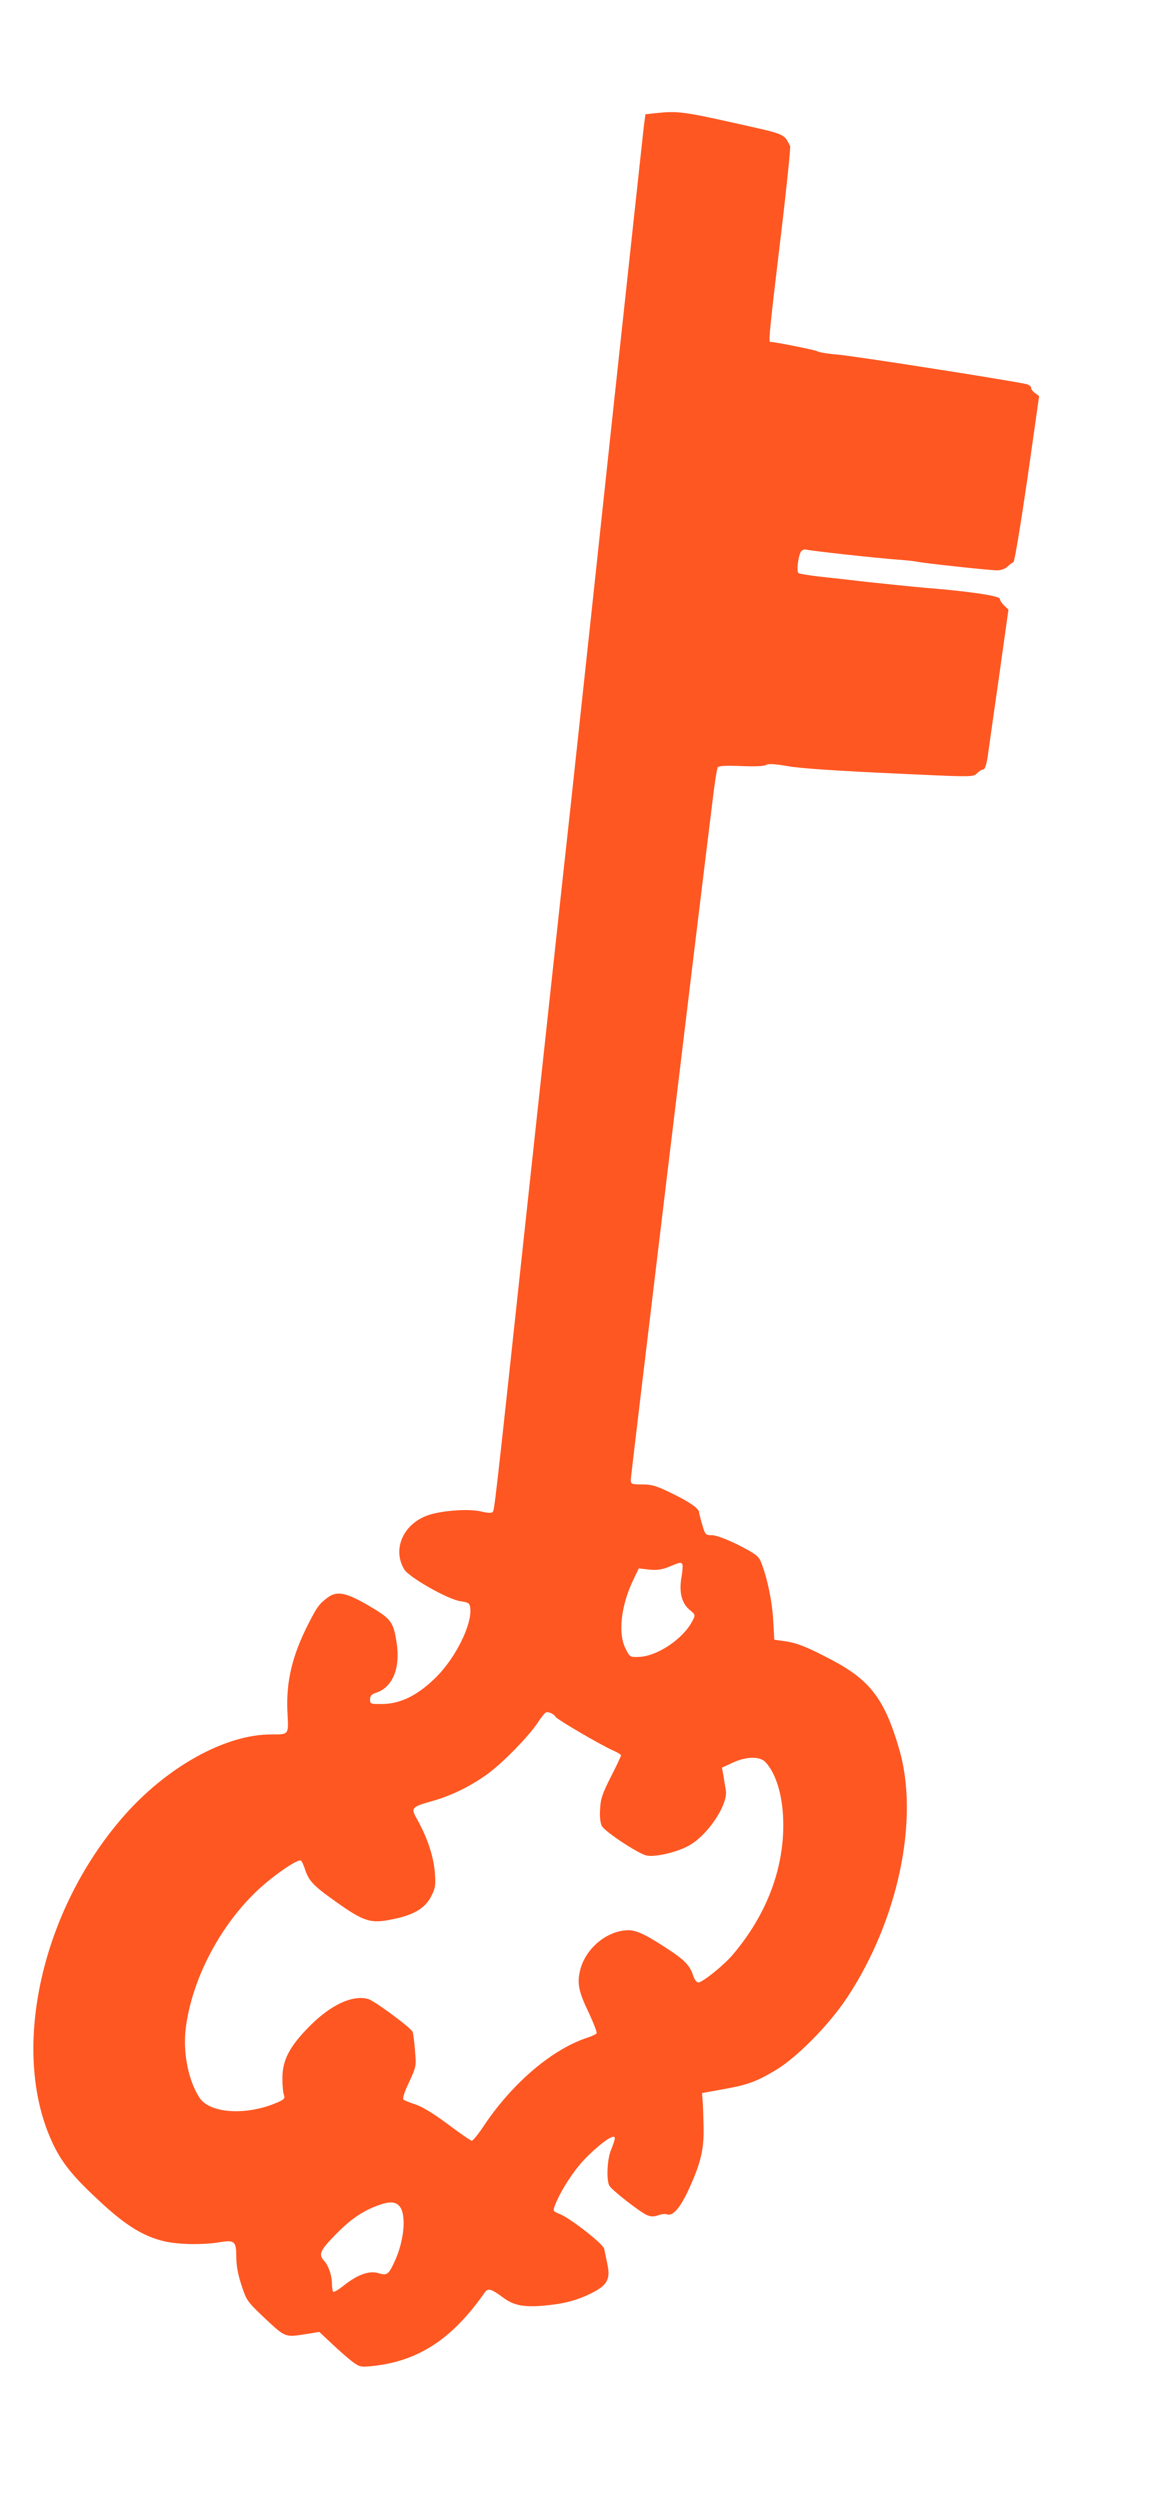 <?xml version="1.0" standalone="no"?>
<!DOCTYPE svg PUBLIC "-//W3C//DTD SVG 20010904//EN"
 "http://www.w3.org/TR/2001/REC-SVG-20010904/DTD/svg10.dtd">
<svg version="1.0" xmlns="http://www.w3.org/2000/svg"
 width="594pt" height="1280pt" viewBox="0 0 594 1280"
 preserveAspectRatio="xMidYMid meet">
<g transform="translate(0,1280) scale(0.1,-0.1)"
fill="#ff5722" stroke="none">
<path d="M3360 12221 l-55 -6 -8 -60 c-4 -33 -72 -666 -152 -1406 -79 -740
-180 -1678 -224 -2085 -45 -406 -139 -1281 -211 -1944 -181 -1683 -178 -1652
-188 -1662 -5 -5 -28 -4 -56 3 -59 15 -191 7 -266 -16 -132 -41 -194 -174
-130 -280 25 -41 224 -154 288 -163 42 -6 47 -10 50 -35 10 -83 -74 -253 -173
-352 -93 -93 -182 -138 -275 -139 -62 -1 -65 0 -65 23 0 18 8 27 30 34 86 28
126 126 106 257 -17 108 -28 122 -144 190 -117 68 -163 77 -213 38 -41 -32
-50 -44 -93 -128 -85 -166 -117 -299 -109 -458 6 -116 9 -112 -85 -112 -234 0
-534 -167 -755 -420 -430 -492 -584 -1222 -356 -1686 47 -96 107 -167 244
-293 127 -117 216 -171 321 -196 73 -17 197 -19 283 -5 78 13 86 5 86 -77 0
-42 9 -91 27 -144 25 -77 29 -83 121 -170 104 -97 101 -96 210 -79 l67 11 65
-61 c36 -34 83 -75 104 -91 37 -27 44 -29 100 -23 237 24 410 137 577 375 18
26 31 23 98 -26 51 -38 104 -48 200 -40 107 9 175 27 251 65 80 40 97 72 80
149 -6 31 -14 65 -16 77 -4 25 -170 154 -226 178 -36 14 -37 16 -27 43 23 61
74 145 125 207 54 65 150 146 174 146 13 0 12 -8 -14 -75 -17 -46 -21 -147 -6
-175 12 -22 155 -134 193 -151 19 -8 34 -9 57 -1 17 6 37 9 45 5 29 -10 63 27
104 111 67 142 86 216 84 331 -1 55 -3 118 -5 139 l-3 40 100 18 c131 23 175
39 270 95 110 63 278 233 371 373 263 395 373 916 269 1273 -74 256 -148 354
-345 458 -125 66 -178 88 -245 97 l-50 7 -6 105 c-6 99 -32 219 -63 295 -12
29 -31 42 -115 85 -63 31 -114 50 -135 50 -33 0 -35 2 -50 54 -9 30 -16 58
-16 63 0 19 -48 53 -139 97 -79 39 -104 46 -153 46 -54 0 -58 2 -58 24 0 18
342 2859 419 3478 10 86 22 162 26 169 6 8 40 10 119 7 67 -3 118 -1 128 5 11
8 45 6 115 -6 61 -11 258 -24 523 -36 421 -20 425 -20 443 0 10 10 24 19 31
19 9 0 17 23 24 68 5 37 31 221 58 409 l48 342 -22 21 c-12 11 -22 27 -22 34
0 15 -152 38 -375 56 -71 6 -206 20 -300 30 -93 11 -210 24 -258 29 -48 6 -92
13 -98 17 -12 7 -1 93 14 112 5 7 17 10 26 8 19 -6 365 -44 466 -51 39 -3 81
-7 95 -10 43 -9 378 -45 415 -45 21 0 43 8 54 19 10 10 24 20 30 22 6 2 35
176 72 428 l60 423 -20 15 c-12 8 -21 20 -21 28 0 7 -12 16 -27 19 -108 23
-896 146 -968 151 -49 4 -95 12 -101 17 -9 6 -213 47 -241 48 -8 0 2 99 53
522 31 257 53 473 50 480 -33 65 -19 59 -293 120 -255 57 -285 60 -393 49z
m134 -7430 c3 -5 1 -33 -4 -64 -14 -76 0 -134 40 -168 32 -27 32 -27 15 -59
-47 -91 -180 -180 -273 -183 -46 -2 -47 -1 -69 43 -39 76 -23 218 37 345 l31
65 52 -6 c40 -4 64 -1 102 14 58 24 62 25 69 13z m-649 -781 c8 -14 235 -146
290 -170 25 -11 45 -23 45 -27 0 -4 -23 -54 -52 -110 -43 -85 -53 -113 -55
-165 -3 -39 1 -72 9 -87 15 -28 176 -135 225 -150 42 -12 165 16 226 53 95 55
195 208 184 279 -3 17 -9 51 -12 74 l-8 43 54 25 c71 33 140 34 169 3 57 -62
91 -181 91 -322 0 -235 -90 -465 -259 -664 -48 -56 -155 -142 -177 -142 -7 0
-19 15 -25 34 -17 54 -46 83 -139 143 -121 79 -164 97 -218 89 -98 -13 -190
-94 -219 -191 -21 -75 -14 -116 42 -232 24 -52 42 -98 39 -103 -3 -5 -22 -14
-43 -21 -181 -58 -384 -230 -530 -446 -30 -46 -60 -83 -66 -83 -6 0 -61 38
-122 84 -71 53 -131 90 -165 101 -30 10 -58 21 -63 26 -6 5 6 41 29 89 37 80
37 83 30 162 -3 44 -9 87 -12 95 -8 21 -199 162 -229 169 -81 21 -191 -31
-299 -140 -102 -103 -139 -173 -139 -266 0 -36 3 -74 8 -86 6 -18 1 -24 -41
-41 -153 -65 -337 -53 -390 25 -58 87 -87 232 -72 356 31 251 174 526 370 710
83 77 204 160 220 150 4 -2 13 -21 20 -42 19 -60 43 -86 147 -160 159 -114
190 -123 313 -96 103 22 159 57 189 119 20 41 22 55 16 126 -8 81 -39 174 -92
268 -31 55 -27 60 80 90 99 28 201 78 287 142 77 57 200 183 249 254 18 28 38
53 44 57 11 7 41 -6 51 -22z m-798 -2507 c34 -43 23 -171 -23 -274 -34 -75
-41 -81 -87 -67 -46 14 -105 -7 -175 -62 -27 -22 -52 -37 -56 -33 -3 3 -6 20
-6 37 0 46 -17 96 -41 122 -30 32 -19 54 65 139 75 76 139 119 221 147 53 18
82 16 102 -9z"/>
</g>
</svg>
